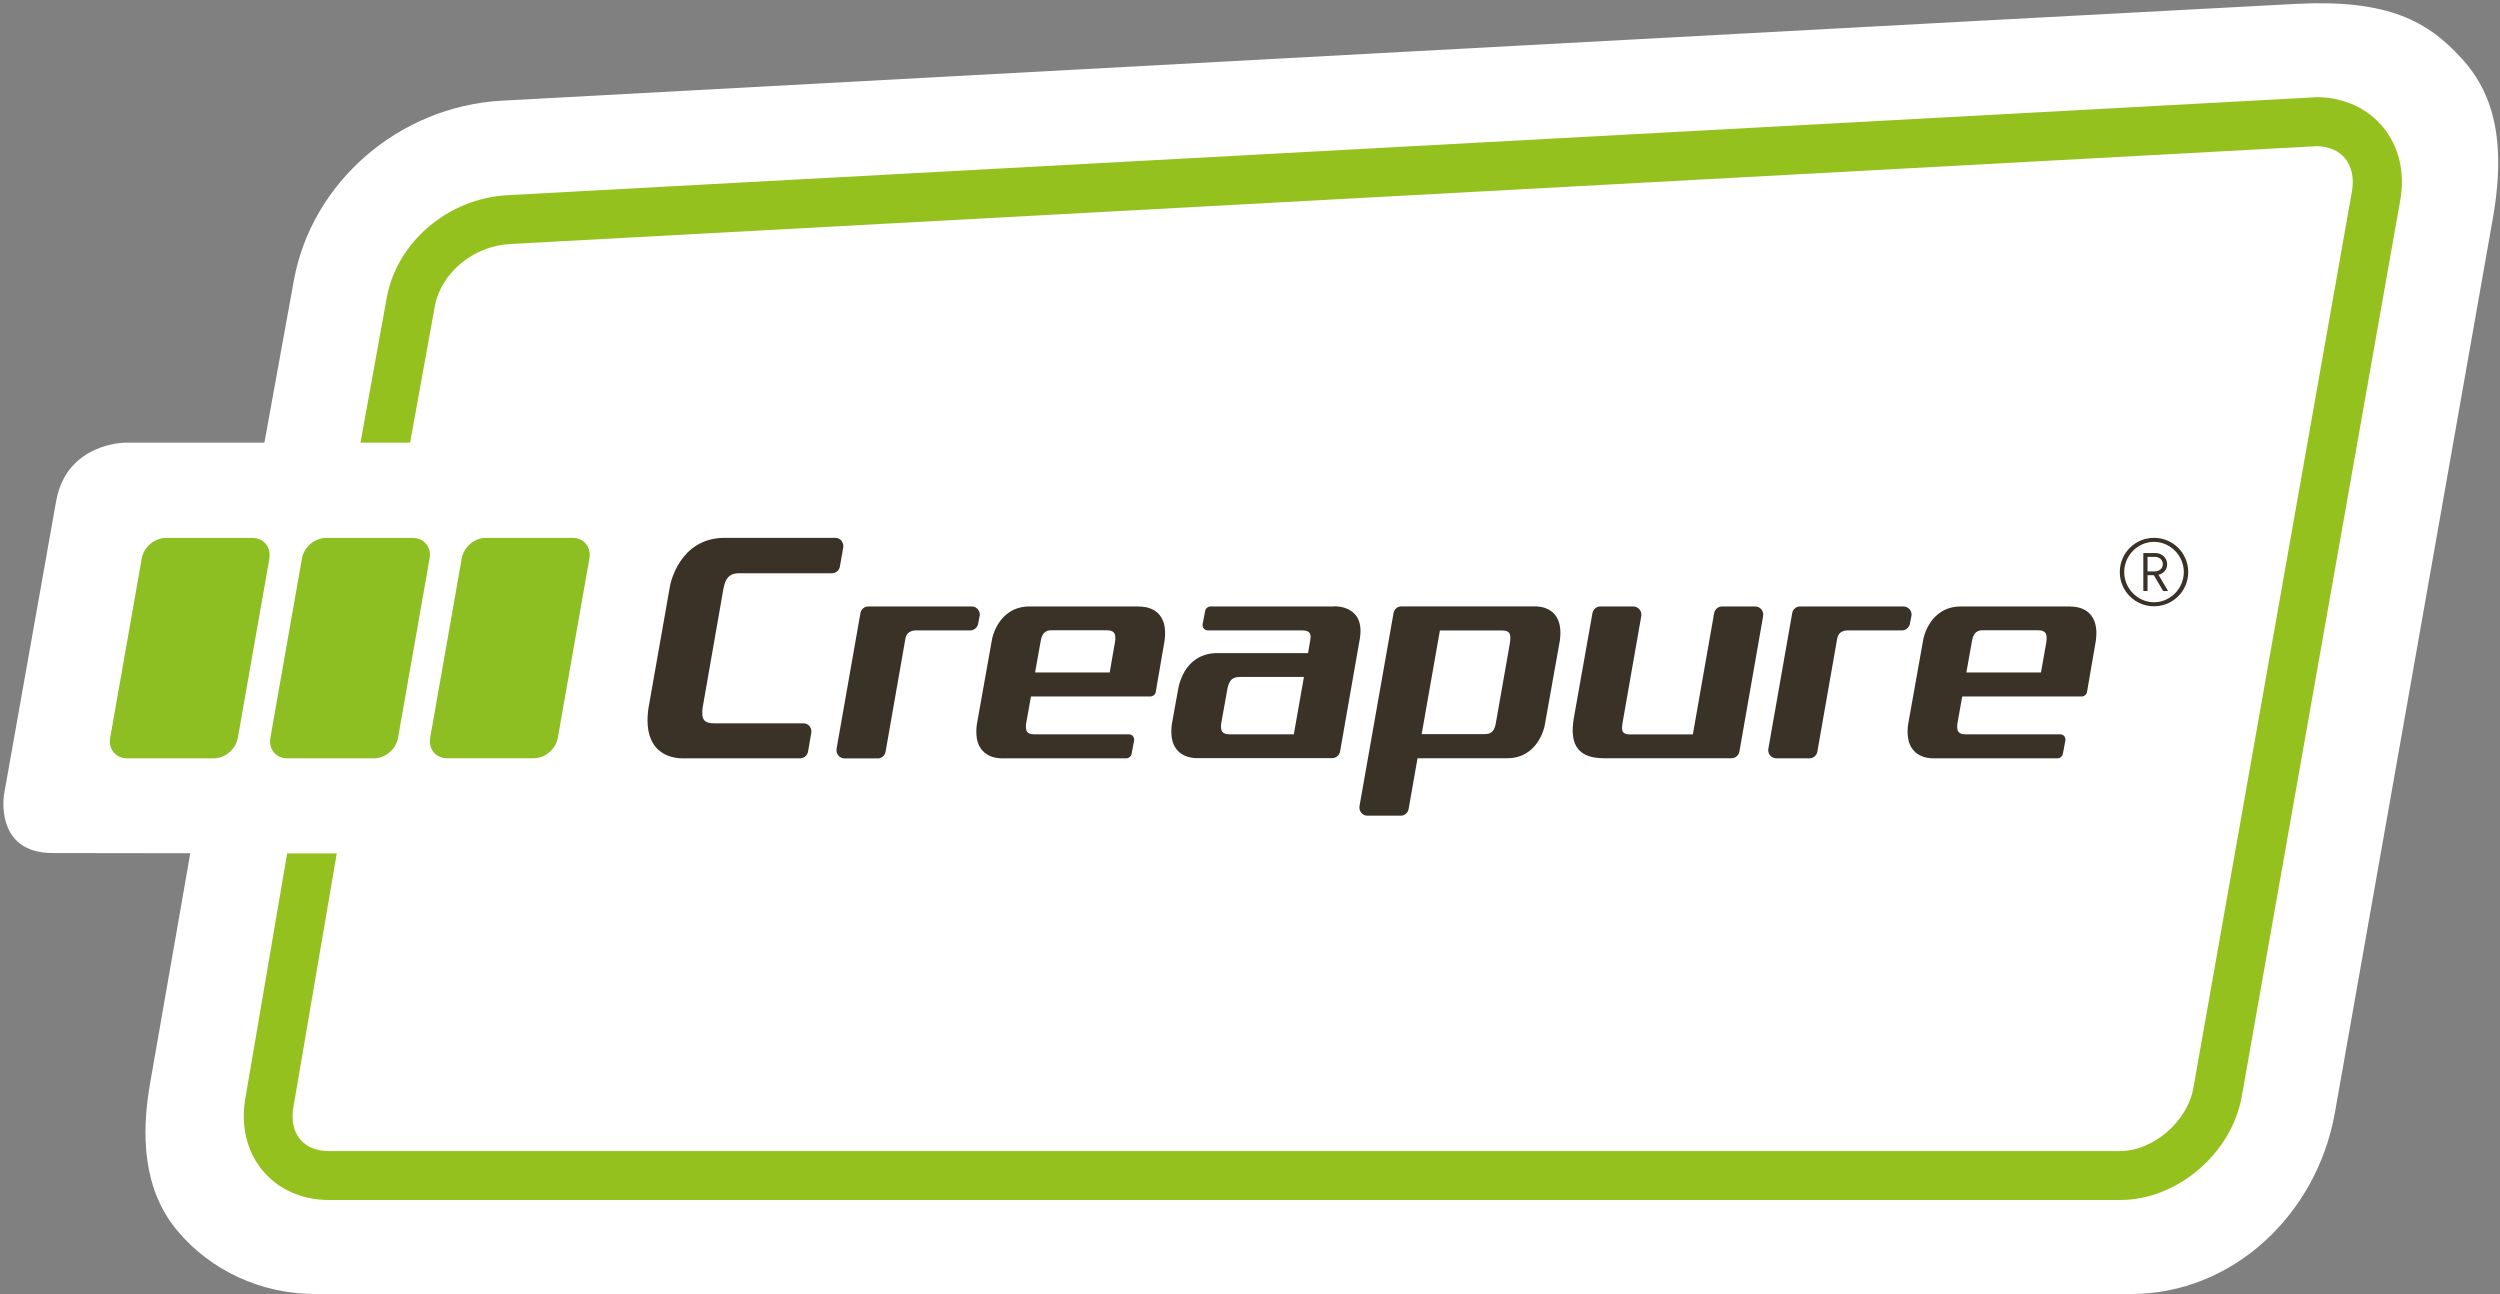 <svg width="255" height="132" viewBox="0 0 255 132" fill="none" xmlns="http://www.w3.org/2000/svg">
<rect x="0" y="0" width="255" height="132" fill="#808080" stroke="none"/>
<path d="M254.3 22.11C253.48 26.86 238.14 113.6 238.14 113.6C236.27 123.91 227.72 131.99 217.36 131.99H32.18C26.63 131.99 21.48 129.6 18.07 125.51C14.62 121.37 14.34 115.84 15.35 110.26L19.41 87.03L5.38 87.01C-0.64 87.01 0.42 80.99 0.42 80.99L5.72 51.15C6.78 45.13 12.81 45.15 12.81 45.15H26.97L29.97 28.62C31.79 18.57 40.7 10.86 51.16 10.27C51.16 10.27 224.94 0.85 234.3 0.39C243.65 -0.07 247.65 2.19 251.09 5.96C253.75 8.88 255.82 13.29 254.3 22.1" fill="white"/>
<path d="M236.219 9.92L51.739 19.91C45.779 20.24 40.499 24.61 39.449 30.37L36.769 45.15H41.829L44.349 31.26C44.969 27.84 48.259 25.1 52.019 24.89L236.339 14.91C237.549 14.94 238.529 15.36 239.179 16.13C239.889 16.98 240.139 18.2 239.889 19.57L223.719 111C223.099 114.42 219.599 117.41 216.239 117.41H33.539C32.279 117.41 31.279 117 30.619 116.22C29.929 115.4 29.689 114.2 29.939 112.85L34.349 87.05H29.289L25.039 111.97C23.989 117.73 27.799 122.4 33.549 122.4H216.259C222.049 122.4 227.589 117.7 228.649 111.89L244.819 20.45C245.879 14.64 242.029 9.91 236.239 9.91" fill="#95C11F"/>
<path d="M27.469 56.96C27.669 55.81 26.899 54.87 25.759 54.87H16.909C15.759 54.87 14.659 55.81 14.459 56.96L11.239 75.26C11.039 76.41 11.799 77.35 12.959 77.35H21.809C22.959 77.35 24.059 76.42 24.259 75.26L27.479 56.96H27.469ZM43.819 56.96C44.019 55.81 43.249 54.87 42.099 54.87H33.249C32.099 54.87 30.999 55.81 30.799 56.96L27.579 75.26C27.379 76.41 28.139 77.35 29.299 77.35H38.149C39.299 77.35 40.399 76.42 40.599 75.26L43.819 56.96ZM58.409 54.86H49.549C48.399 54.86 47.299 55.8 47.099 56.95L43.879 75.25C43.679 76.4 44.439 77.34 45.599 77.34H54.449C55.599 77.34 56.699 76.41 56.899 75.25L60.119 56.95C60.319 55.8 59.549 54.86 58.399 54.86" fill="#8DBE22"/>
<path d="M160.98 76.41C161.49 77.04 162.36 77.34 163.62 77.34H176.62C177.01 77.34 177.35 77.05 177.42 76.66L179.84 62.84C179.88 62.6 179.82 62.35 179.66 62.16C179.51 61.97 179.28 61.86 179.04 61.86H175.64C175.25 61.86 174.91 62.15 174.84 62.55L172.67 74.91H166.26C166.12 74.91 165.75 74.91 165.57 74.69C165.43 74.53 165.41 74.25 165.49 73.79L167.41 62.84C167.45 62.6 167.39 62.35 167.23 62.16C167.07 61.97 166.85 61.86 166.6 61.86H163.23C162.84 61.86 162.5 62.15 162.43 62.54L160.54 73.19C160.28 74.68 160.42 75.73 160.98 76.41Z" fill="#3A3127"/>
<path d="M154.04 65.42C154.04 65.42 152.57 73.77 152.57 73.79C152.45 74.44 152.21 74.88 151.46 74.88H145.01L146.87 64.31H153.21C153.57 64.31 153.78 64.38 153.91 64.53C154.09 64.74 154.07 65.12 154.03 65.43M156.54 61.85H142.94C142.54 61.85 142.21 62.14 142.14 62.54L138.67 82.22C138.63 82.46 138.69 82.71 138.85 82.9C139 83.09 139.23 83.2 139.48 83.2H142.88C143.28 83.2 143.61 82.91 143.68 82.51L144.59 77.34H153.73C156.95 77.34 157.56 74.01 157.56 74L159.11 65.31C159.57 61.83 156.89 61.85 156.54 61.85Z" fill="#3A3127"/>
<path d="M208.739 65.43C208.739 65.43 208.479 66.89 208.179 68.59H200.569C200.879 66.88 201.139 65.4 201.139 65.4C201.249 64.79 201.469 64.35 202.089 64.29H207.909C208.269 64.29 208.479 64.38 208.609 64.53C208.789 64.74 208.769 65.12 208.729 65.43M211.189 61.86H200.009C196.789 61.86 196.179 65.17 196.179 65.19L194.629 73.88C194.169 77.35 196.849 77.35 197.199 77.35H209.859C210.119 77.35 210.349 77.17 210.409 76.91L210.659 75.59C210.699 75.42 210.659 75.24 210.559 75.1C210.459 74.96 210.289 74.9 210.119 74.9H200.479C200.129 74.9 199.909 74.82 199.779 74.67C199.599 74.46 199.619 74.08 199.659 73.77C199.659 73.77 199.879 72.55 200.149 71.04H212.319C212.579 71.04 212.809 70.87 212.869 70.62L213.779 65.34C214.239 61.87 211.559 61.87 211.209 61.87" fill="#3A3127"/>
<path d="M194.97 62.84C195.01 62.6 194.95 62.35 194.79 62.16C194.63 61.97 194.41 61.86 194.16 61.86H183.6C183.22 61.86 182.89 62.13 182.81 62.51L180.38 76.33C180.32 76.58 180.38 76.84 180.54 77.04C180.7 77.24 180.93 77.35 181.18 77.35H184.57C184.94 77.35 185.27 77.09 185.36 76.72C185.36 76.72 187.4 65.11 187.4 65.1C187.53 64.4 188.15 64.3 188.51 64.3H194.01C194.4 64.3 194.74 64.01 194.81 63.62L194.96 62.85L194.97 62.84Z" fill="#3A3127"/>
<path d="M223.199 58.35C223.199 56.42 221.639 54.86 219.709 54.86C217.779 54.86 216.219 56.42 216.219 58.35C216.219 60.28 217.779 61.84 219.709 61.84C221.639 61.84 223.199 60.28 223.199 58.35ZM222.749 58.35C222.749 60.02 221.379 61.43 219.709 61.43C218.039 61.43 216.669 60.02 216.669 58.35C216.669 56.68 218.039 55.27 219.709 55.27C221.379 55.27 222.749 56.68 222.749 58.35ZM221.139 60.28L220.169 58.63C220.679 58.49 221.049 58.12 221.049 57.55C221.049 56.89 220.489 56.41 219.849 56.41H218.619V60.28H219.049V58.67H219.689L220.639 60.28H221.139ZM220.609 57.55C220.609 57.97 220.259 58.28 219.799 58.28H219.049V56.8H219.799C220.259 56.8 220.609 57.12 220.609 57.54" fill="#3A3127"/>
<path d="M85.85 55.18C85.7 54.98 85.46 54.86 85.21 54.86H73.91C69.25 54.86 68.36 59.68 68.35 59.71L66.13 72.31C65.46 77.35 69.15 77.35 69.66 77.35H81.61C81.99 77.35 82.31 77.09 82.41 76.72L82.74 74.81C82.8 74.56 82.74 74.3 82.6 74.1C82.45 73.9 82.21 73.78 81.96 73.78H72.86C72.34 73.78 72.03 73.68 71.84 73.47C71.58 73.16 71.61 72.61 71.67 72.17C71.67 72.17 73.79 60.07 73.79 60.05C73.97 59.1 74.31 58.47 75.39 58.47H84.86C85.24 58.47 85.57 58.21 85.66 57.83L86 55.91C86.06 55.66 86 55.4 85.85 55.2" fill="#3A3127"/>
<path d="M113.739 65.43C113.739 65.43 113.479 66.89 113.189 68.59H105.579C105.889 66.88 106.149 65.4 106.149 65.4C106.259 64.79 106.479 64.35 107.099 64.29H112.919C113.279 64.29 113.489 64.38 113.619 64.53C113.799 64.74 113.779 65.12 113.739 65.43ZM116.199 61.86H105.019C101.799 61.86 101.189 65.17 101.189 65.19L99.639 73.88C99.179 77.35 101.859 77.35 102.209 77.35H114.869C115.129 77.35 115.359 77.17 115.419 76.91L115.669 75.59C115.709 75.42 115.669 75.24 115.569 75.1C115.469 74.96 115.299 74.9 115.129 74.9H105.489C105.129 74.9 104.919 74.82 104.789 74.67C104.609 74.46 104.629 74.08 104.669 73.77C104.669 73.77 104.889 72.55 105.159 71.04H117.329C117.589 71.04 117.819 70.87 117.879 70.62L118.789 65.34C119.249 61.87 116.569 61.87 116.219 61.87" fill="#3A3127"/>
<path d="M132.999 69.06L131.969 74.9H125.389C125.029 74.9 124.819 74.81 124.689 74.66C124.509 74.45 124.529 74.07 124.569 73.76L125.209 70.19C125.279 69.88 125.399 69.5 125.649 69.29C125.829 69.14 126.079 69.05 126.439 69.05H132.989L132.999 69.06ZM136.089 61.86H123.479C123.219 61.86 122.989 62.04 122.929 62.3L122.679 63.61C122.639 63.78 122.679 63.96 122.779 64.1C122.889 64.24 123.049 64.3 123.219 64.3H132.809C133.859 64.3 133.709 64.95 133.629 65.41L133.419 66.62H124.049C123.699 66.62 121.019 66.62 120.209 70.09L119.529 73.86C119.069 77.33 121.749 77.33 122.099 77.33H135.889C136.279 77.33 136.619 77.04 136.689 76.64L138.689 65.23C139.299 61.84 136.409 61.84 136.059 61.84" fill="#3A3127"/>
<path d="M99.929 62.84C99.969 62.6 99.909 62.35 99.749 62.16C99.599 61.97 99.369 61.86 99.119 61.86H88.559C88.179 61.86 87.849 62.13 87.769 62.51L85.339 76.33C85.279 76.58 85.339 76.84 85.499 77.04C85.649 77.24 85.889 77.36 86.139 77.36H89.529C89.899 77.36 90.229 77.1 90.319 76.73C90.319 76.73 92.359 65.12 92.359 65.1C92.489 64.4 93.109 64.3 93.469 64.3H98.969C99.359 64.3 99.699 64.01 99.769 63.62L99.919 62.85L99.929 62.84Z" fill="#3A3127"/>
</svg>
